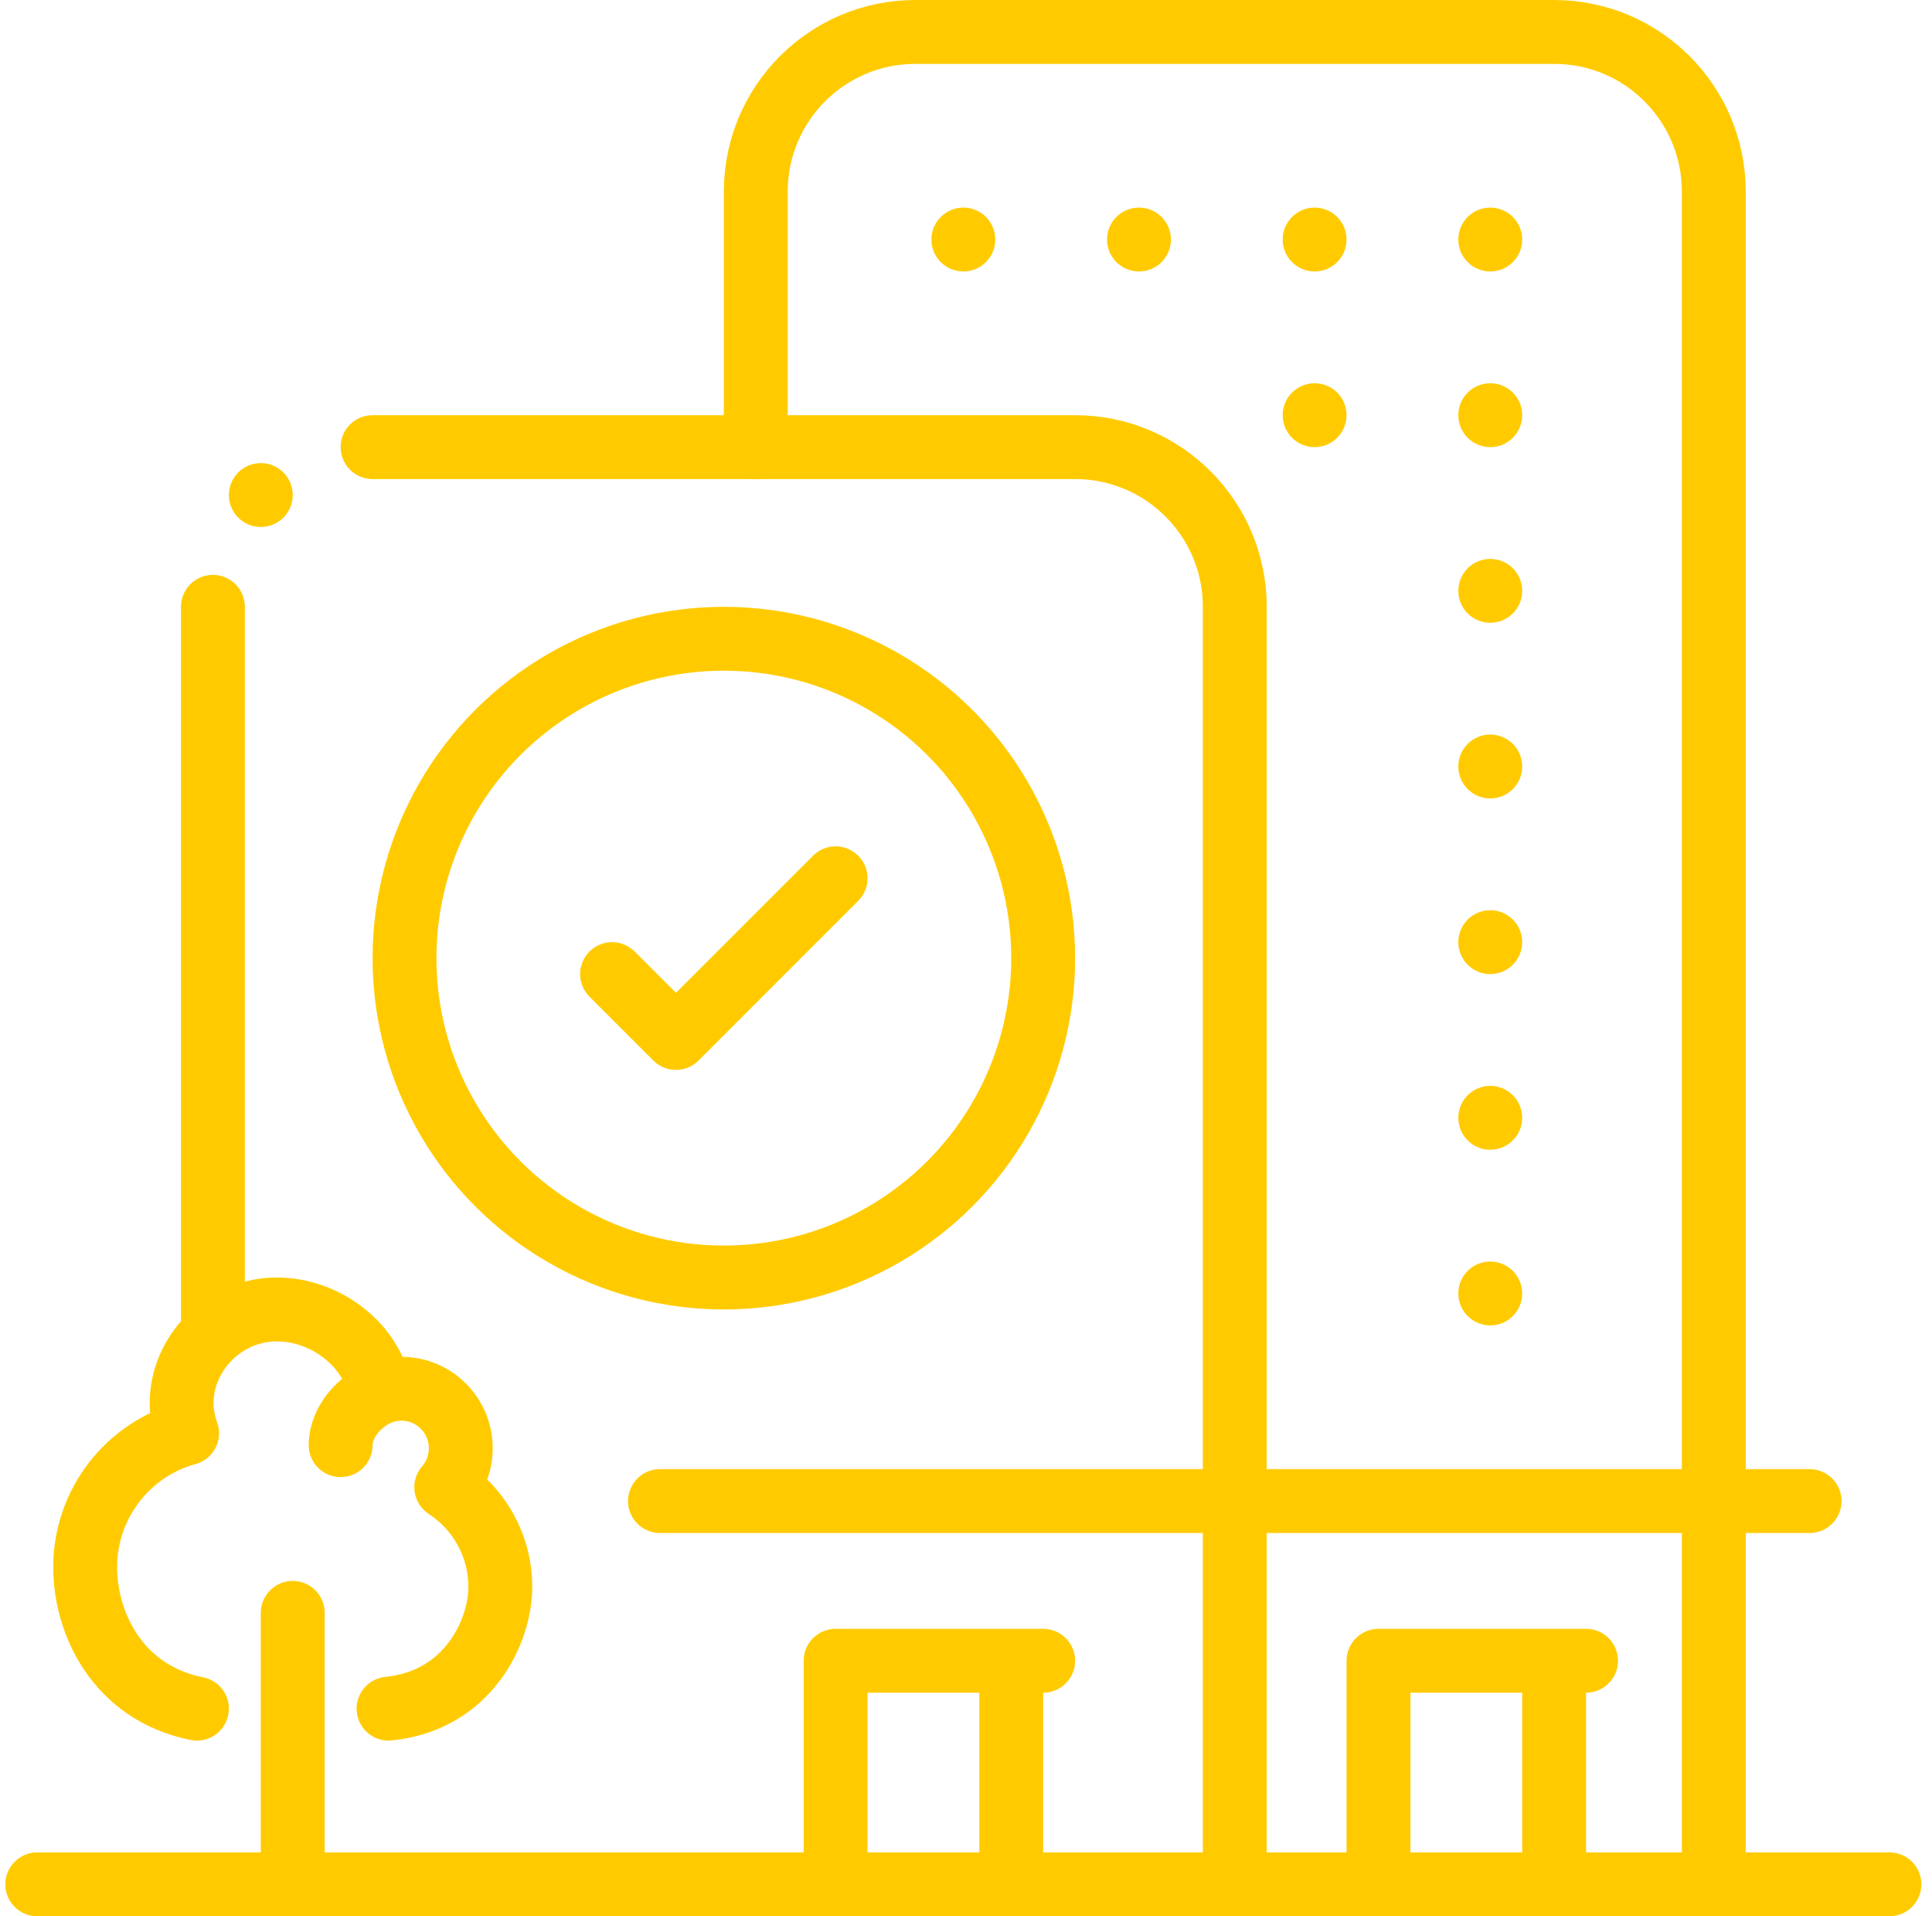 <svg width="121" height="120" viewBox="0 0 121 120" fill="none" xmlns="http://www.w3.org/2000/svg">
<g clip-path="url(#clip0_2147_86)">
<path d="M2.334 118H118.334" stroke="#FFCB00" stroke-width="4" stroke-linecap="round"/>
<path d="M113.334 94L41.334 94" stroke="#FFCB00" stroke-width="4" stroke-linecap="round" stroke-linejoin="round"/>
<path d="M97.334 104V118M97.334 104H86.334V118M97.334 104H99.334" stroke="#FFCB00" stroke-width="4" stroke-linecap="round" stroke-linejoin="round"/>
<path d="M63.334 104V118M63.334 104H52.334V118M63.334 104H65.334" stroke="#FFCB00" stroke-width="4" stroke-linecap="round" stroke-linejoin="round"/>
<path d="M23.334 28H67.334C72.857 28 77.334 32.477 77.334 38V118M13.334 83.5V38" stroke="#FFCB00" stroke-width="4" stroke-linecap="round" stroke-linejoin="round"/>
<path d="M107.334 118V12C107.334 6.477 102.857 2 97.334 2H57.334C51.811 2 47.334 6.477 47.334 12V28" stroke="#FFCB00" stroke-width="4" stroke-linecap="round" stroke-linejoin="round"/>
<circle cx="45.334" cy="60" r="20" stroke="#FFCB00" stroke-width="4" stroke-linejoin="round"/>
<path d="M38.334 61L42.334 65L52.334 55" stroke="#FFCB00" stroke-width="4" stroke-linecap="round" stroke-linejoin="round"/>
<circle cx="60.334" cy="15" r="2" fill="#FFCB00"/>
<circle cx="93.334" cy="15" r="2" fill="#FFCB00"/>
<circle cx="93.334" cy="26" r="2" fill="#FFCB00"/>
<circle cx="82.334" cy="26" r="2" fill="#FFCB00"/>
<circle cx="93.334" cy="37" r="2" fill="#FFCB00"/>
<circle cx="93.334" cy="48" r="2" fill="#FFCB00"/>
<circle cx="93.334" cy="59" r="2" fill="#FFCB00"/>
<circle cx="93.334" cy="70" r="2" fill="#FFCB00"/>
<circle cx="93.334" cy="81" r="2" fill="#FFCB00"/>
<circle cx="71.334" cy="15" r="2" fill="#FFCB00"/>
<circle cx="82.334" cy="15" r="2" fill="#FFCB00"/>
<path d="M23.826 87.209C23.349 84.255 20.413 82 17.334 82C13.339 82 10.334 86 11.718 89.756C8.039 90.76 5.334 94.135 5.334 98.144C5.334 101.611 7.334 106 12.334 107M23.826 87.209C24.235 87.053 24.679 86.967 25.143 86.967C27.195 86.967 28.858 88.635 28.858 90.693C28.858 91.627 28.515 92.48 27.949 93.134C29.987 94.463 31.334 96.766 31.334 99.386C31.334 102.143 29.334 106.5 24.334 107M23.826 87.209C22.62 87.668 21.334 89 21.334 90.5" stroke="#FFCB00" stroke-width="4" stroke-linecap="round" stroke-linejoin="round"/>
<path d="M18.334 101V118" stroke="#FFCB00" stroke-width="4" stroke-linecap="round" stroke-linejoin="round"/>
<circle cx="16.334" cy="31" r="2" fill="#FFCB00"/>
</g>
<defs>
<clipPath id="clip0_2147_86">
<rect width="120" height="120" fill="white" transform="translate(0.334)"/>
</clipPath>
</defs>
</svg>
